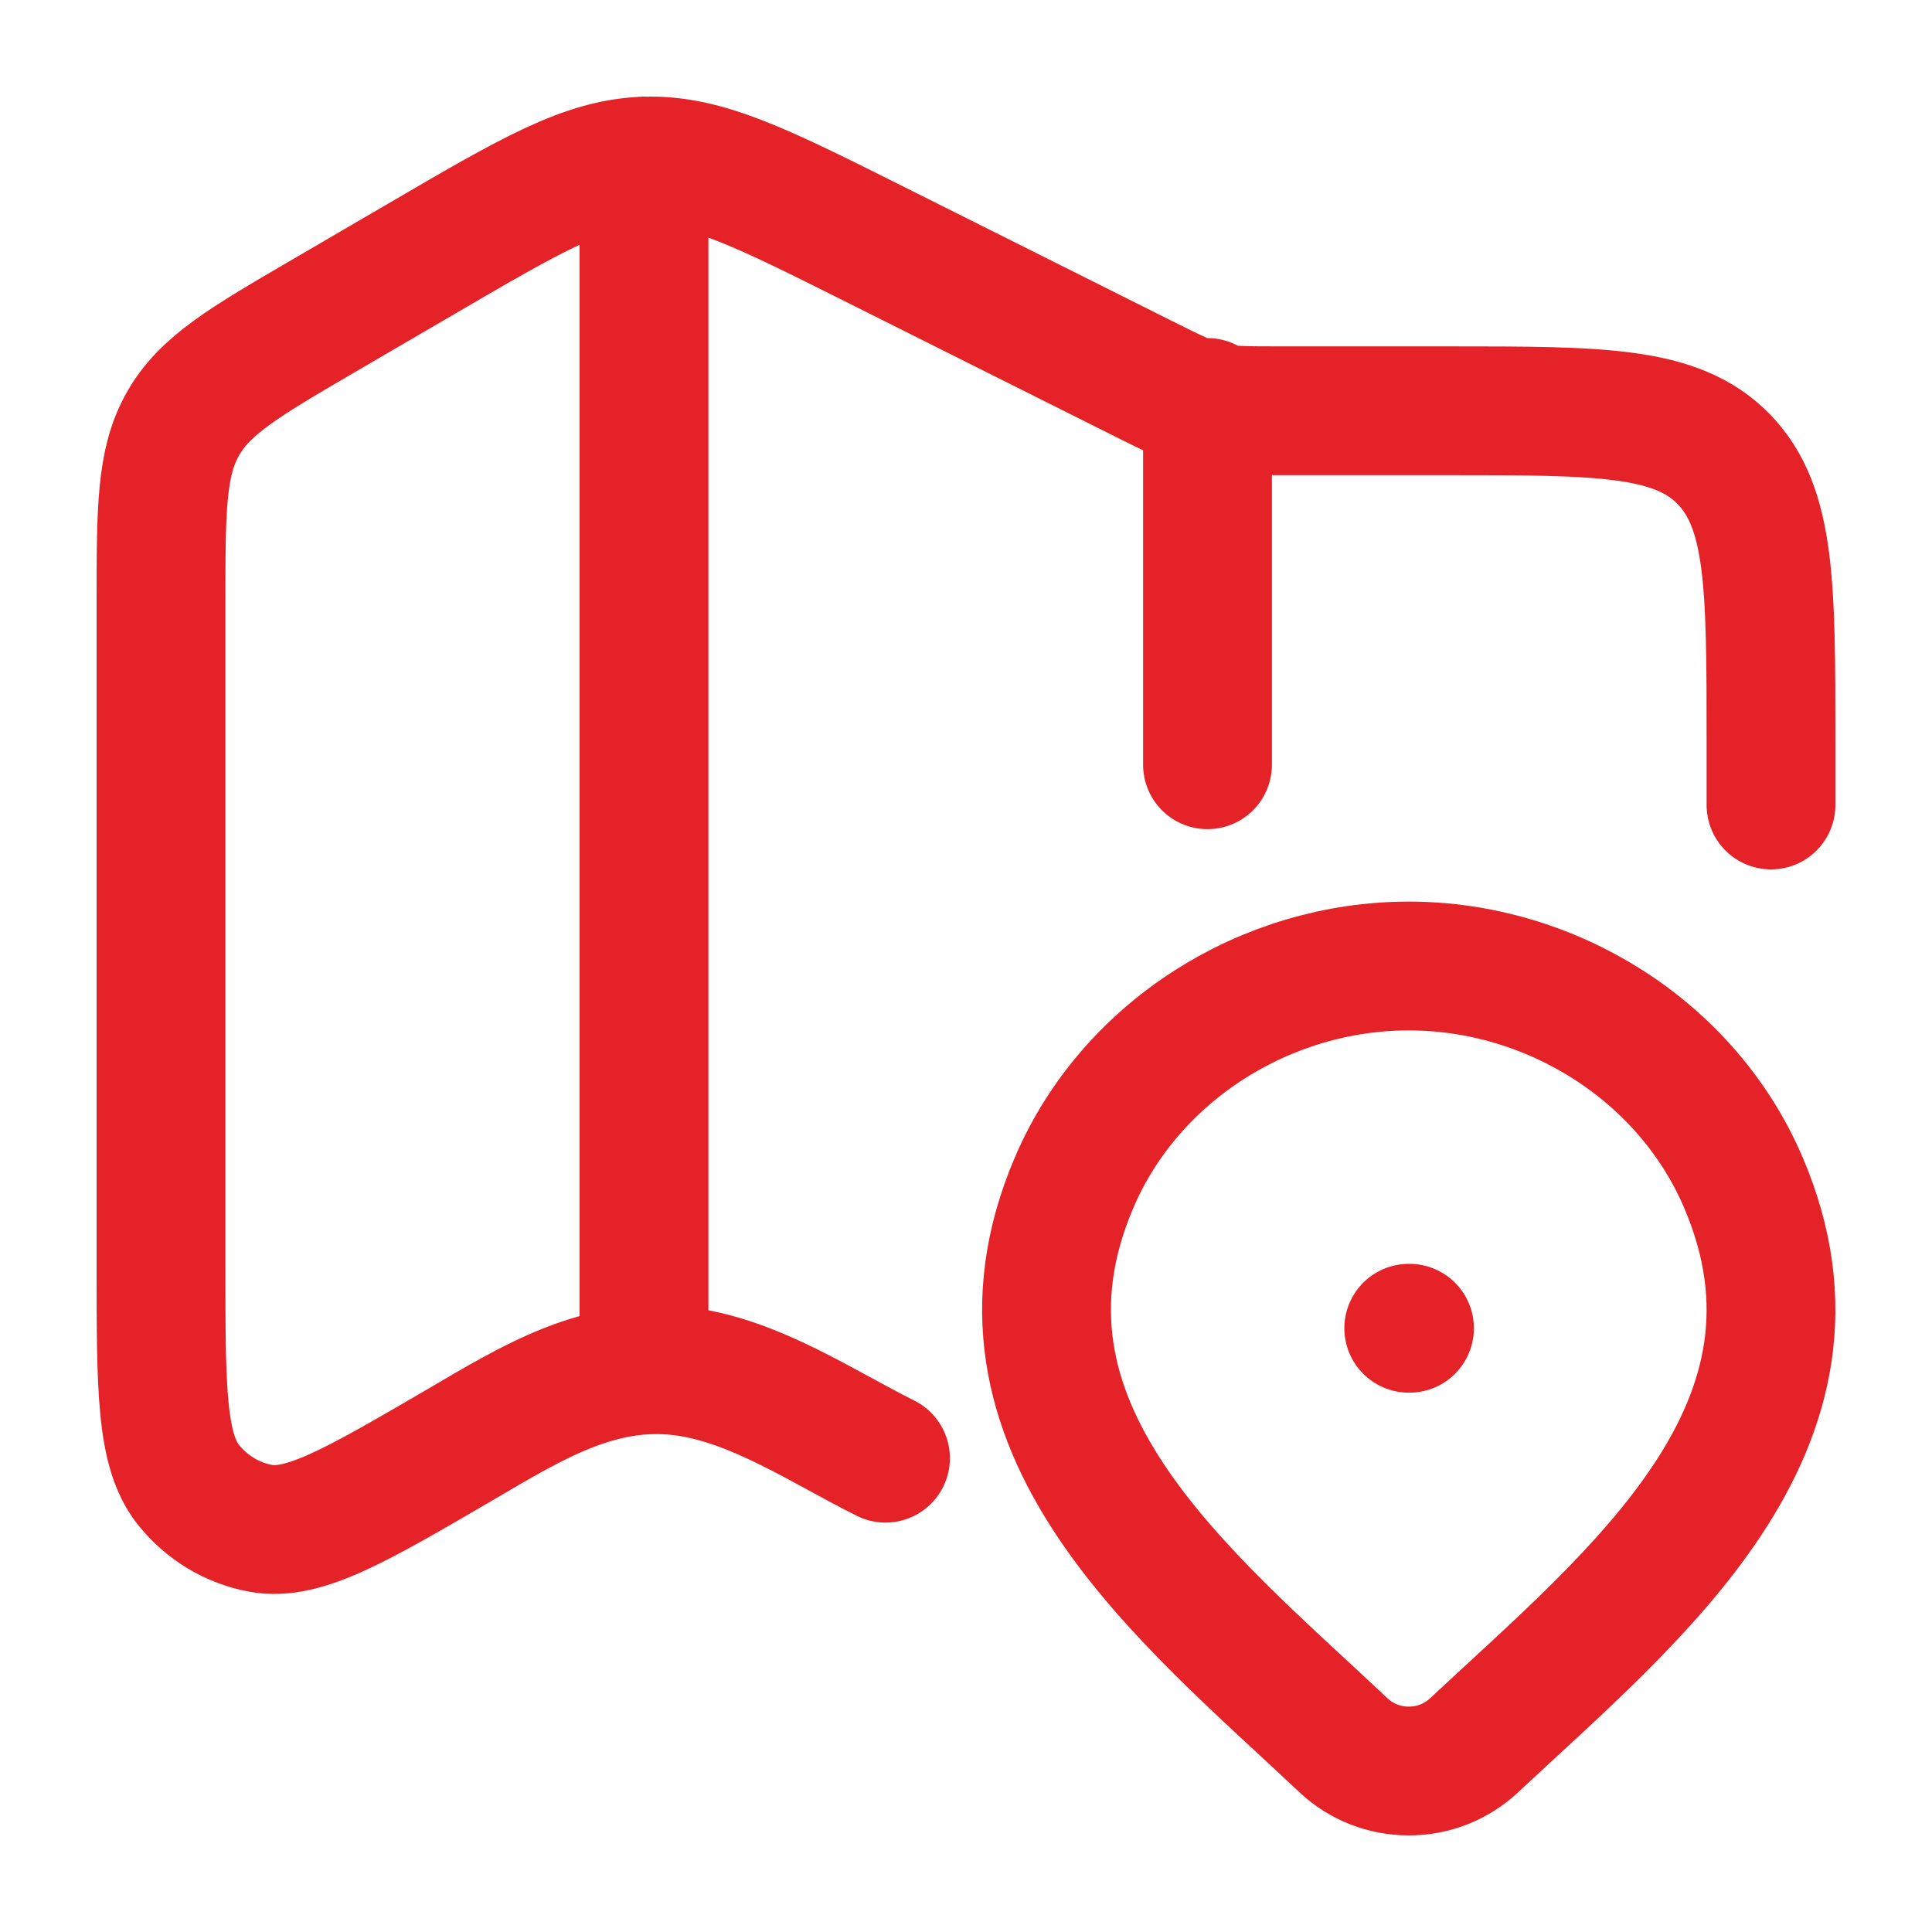 <svg width="60" height="60" viewBox="0 0 60 60" fill="none" xmlns="http://www.w3.org/2000/svg">
<path d="M55 25V23.042C55 18.192 55 15.77 53.535 14.262C52.07 12.757 49.715 12.757 45 12.757H39.803C37.51 12.757 37.49 12.752 35.428 11.72L27.1 7.552C23.622 5.812 21.883 4.942 20.03 5.003C18.177 5.062 16.5 6.045 13.133 8.01L10.065 9.8C7.593 11.242 6.357 11.965 5.68 13.165C5 14.365 5 15.825 5 18.747V39.29C5 43.127 5 45.047 5.855 46.115C6.425 46.827 7.223 47.305 8.105 47.465C9.43 47.702 11.055 46.755 14.3 44.86C16.505 43.572 18.625 42.235 21.262 42.597C23.473 42.902 25.525 44.297 27.5 45.285M20 5V42.5M37.5 12.5V23.75" stroke="#E52228" stroke-width="4" stroke-linecap="round" stroke-linejoin="round"/>
<path d="M43.75 41.25H43.773M45.77 54.21C45.221 54.72 44.499 55.002 43.75 55C42.995 55 42.273 54.717 41.73 54.207C36.765 49.532 30.115 44.307 33.358 36.725C35.112 32.625 39.325 30 43.75 30C48.175 30 52.39 32.625 54.142 36.725C57.383 44.3 50.748 49.552 45.77 54.21Z" stroke="#E52228" stroke-width="4" stroke-linecap="round" stroke-linejoin="round"/>
</svg>

